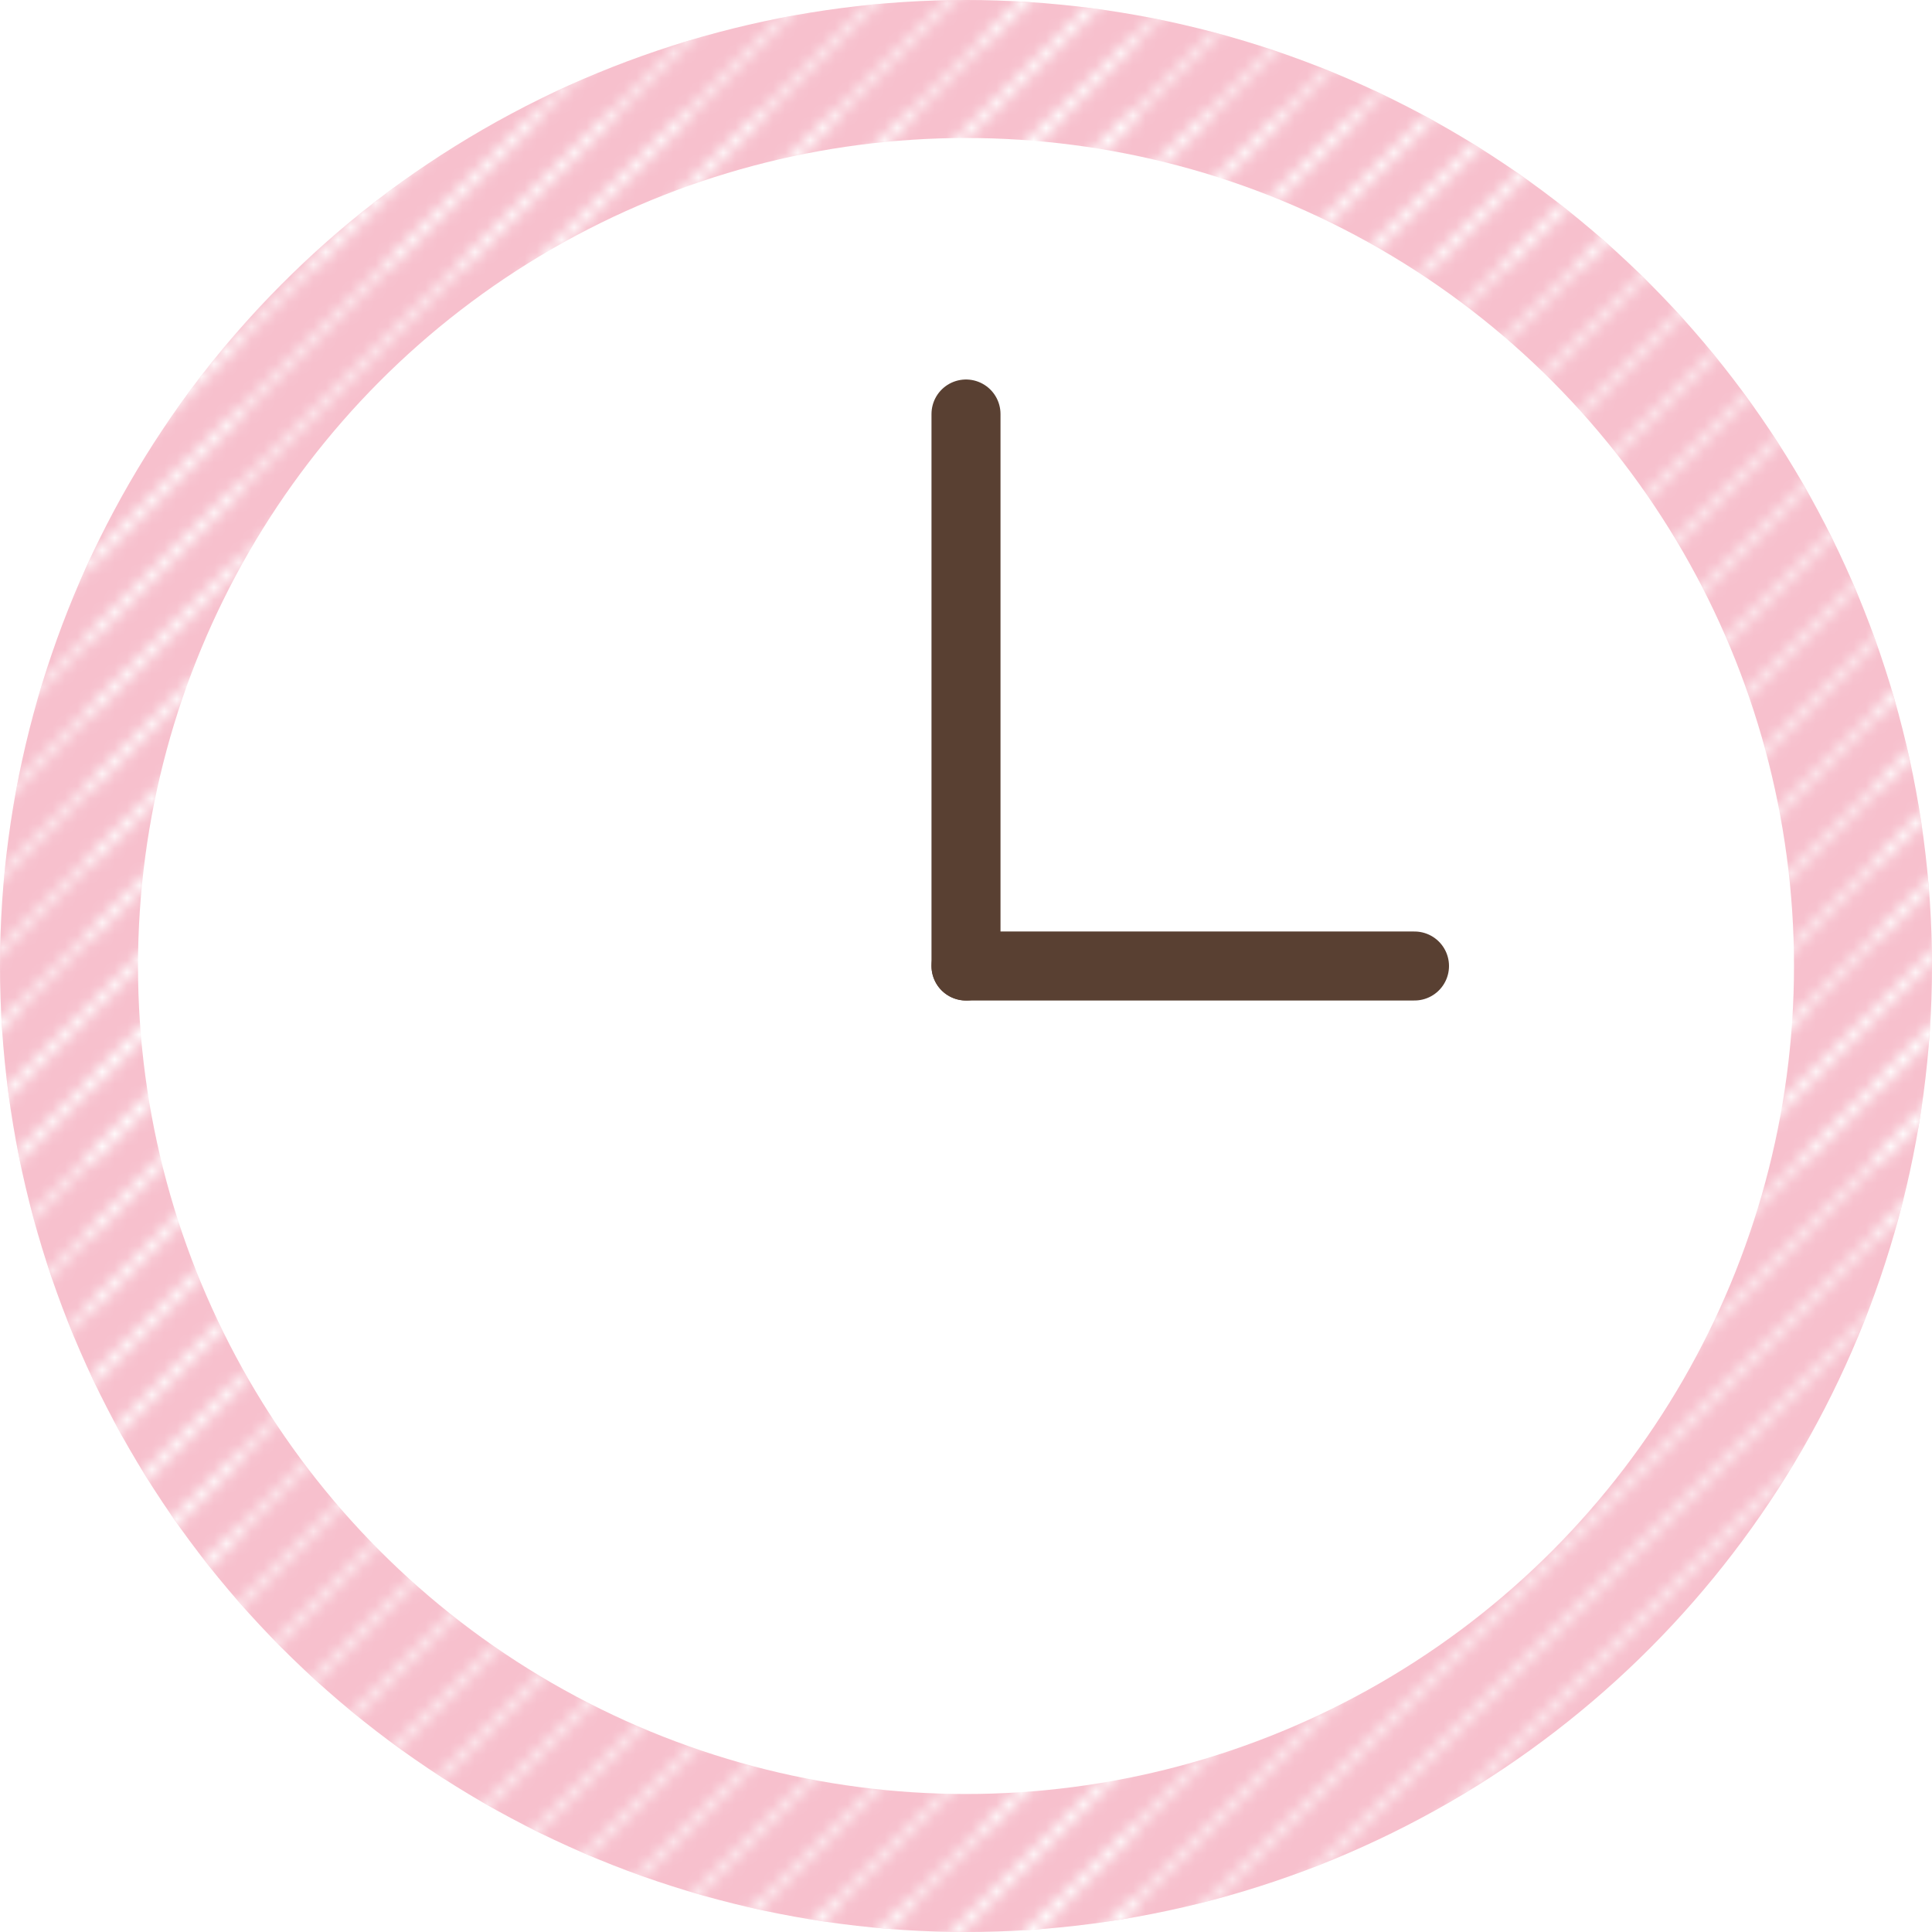 <?xml version="1.0" encoding="UTF-8"?><svg id="b" xmlns="http://www.w3.org/2000/svg" xmlns:xlink="http://www.w3.org/1999/xlink" viewBox="0 0 56 56"><defs><style>.e{fill:#f7c0cd;}.e,.f,.g,.h{stroke-width:0px;}.f,.i,.j{fill:none;}.i{stroke:#594032;stroke-linecap:round;stroke-width:2px;}.i,.j{stroke-linejoin:round;}.j{stroke:#fff;stroke-width:.5px;}.g{fill:#fff;}.h{fill:url(#d);}</style><pattern id="d" x="0" y="0" width="72" height="72" patternTransform="translate(-6552.44 -1730.6) scale(.36)" patternUnits="userSpaceOnUse" viewBox="0 0 72 72"><rect class="f" width="72" height="72"/><line class="j" x1="64.516" y1="82.516" x2="82.516" y2="64.516"/><line class="j" x1="64.516" y1="88.516" x2="88.516" y2="64.516"/><line class="j" x1="64.516" y1="94.516" x2="94.516" y2="64.516"/><line class="j" x1="64.516" y1="100.516" x2="100.516" y2="64.516"/><line class="j" x1="64.516" y1="106.516" x2="106.516" y2="64.516"/><line class="j" x1="64.516" y1="112.516" x2="112.516" y2="64.516"/><line class="j" x1="64.516" y1="118.516" x2="118.516" y2="64.516"/><line class="j" x1="64.516" y1="124.516" x2="124.516" y2="64.516"/><line class="j" x1="64.516" y1="130.516" x2="130.516" y2="64.516"/><line class="j" x1="64.516" y1="136.516" x2="136.516" y2="64.516"/><line class="j" x1="64.516" y1="142.516" x2="142.516" y2="64.516"/><line class="j" x1="64.516" y1="148.515" x2="148.516" y2="64.516"/><line class="j" x1="70.516" y1="148.515" x2="148.516" y2="70.516"/><line class="j" x1="-7.484" y1="82.516" x2="10.516" y2="64.516"/><line class="j" x1="-7.484" y1="88.516" x2="16.516" y2="64.516"/><line class="j" x1="-7.484" y1="94.516" x2="22.516" y2="64.516"/><line class="j" x1="-7.484" y1="100.516" x2="28.516" y2="64.516"/><line class="j" x1="-7.484" y1="106.516" x2="34.516" y2="64.516"/><line class="j" x1="-7.484" y1="112.516" x2="40.516" y2="64.516"/><line class="j" x1="-7.484" y1="118.516" x2="46.516" y2="64.516"/><line class="j" x1="-7.484" y1="124.516" x2="52.516" y2="64.516"/><line class="j" x1="-7.484" y1="130.516" x2="58.516" y2="64.516"/><line class="j" x1="-7.484" y1="136.516" x2="64.516" y2="64.516"/><line class="j" x1="-7.484" y1="142.516" x2="70.516" y2="64.516"/><line class="j" x1="-7.484" y1="148.515" x2="76.516" y2="64.516"/><line class="j" x1="-1.484" y1="148.515" x2="76.516" y2="70.516"/><line class="j" x1="-79.484" y1="148.515" x2="4.516" y2="64.516"/><line class="j" x1="-73.484" y1="148.515" x2="4.516" y2="70.516"/><line class="j" x1="64.516" y1="10.516" x2="82.516" y2="-7.484"/><line class="j" x1="64.516" y1="16.516" x2="88.516" y2="-7.484"/><line class="j" x1="64.516" y1="22.516" x2="94.516" y2="-7.484"/><line class="j" x1="64.516" y1="28.516" x2="100.516" y2="-7.484"/><line class="j" x1="64.516" y1="34.516" x2="106.516" y2="-7.484"/><line class="j" x1="64.516" y1="40.516" x2="112.516" y2="-7.484"/><line class="j" x1="64.516" y1="46.516" x2="118.516" y2="-7.484"/><line class="j" x1="64.516" y1="52.516" x2="124.516" y2="-7.484"/><line class="j" x1="64.516" y1="58.516" x2="130.516" y2="-7.484"/><line class="j" x1="64.516" y1="64.516" x2="136.516" y2="-7.484"/><line class="j" x1="64.516" y1="70.516" x2="142.516" y2="-7.484"/><line class="j" x1="64.516" y1="76.515" x2="148.516" y2="-7.484"/><line class="j" x1="70.516" y1="76.515" x2="148.516" y2="-1.484"/><line class="j" x1="-7.484" y1="10.516" x2="10.516" y2="-7.484"/><line class="j" x1="-7.484" y1="16.516" x2="16.516" y2="-7.484"/><line class="j" x1="-7.484" y1="22.516" x2="22.516" y2="-7.484"/><line class="j" x1="-7.484" y1="28.516" x2="28.516" y2="-7.484"/><line class="j" x1="-7.484" y1="34.516" x2="34.516" y2="-7.484"/><line class="j" x1="-7.484" y1="40.516" x2="40.516" y2="-7.484"/><line class="j" x1="-7.484" y1="46.516" x2="46.516" y2="-7.484"/><line class="j" x1="-7.484" y1="52.516" x2="52.516" y2="-7.484"/><line class="j" x1="-7.484" y1="58.516" x2="58.516" y2="-7.484"/><line class="j" x1="-7.484" y1="64.516" x2="64.516" y2="-7.484"/><line class="j" x1="-7.484" y1="70.516" x2="70.516" y2="-7.484"/><line class="j" x1="-7.484" y1="76.515" x2="76.516" y2="-7.484"/><line class="j" x1="-1.484" y1="76.515" x2="76.516" y2="-1.484"/><line class="j" x1="4.516" y1="76.515" x2="76.516" y2="4.516"/><line class="j" x1="10.516" y1="76.515" x2="76.516" y2="10.516"/><line class="j" x1="16.516" y1="76.515" x2="76.516" y2="16.516"/><line class="j" x1="22.516" y1="76.515" x2="76.516" y2="22.516"/><line class="j" x1="28.516" y1="76.515" x2="76.516" y2="28.516"/><line class="j" x1="34.516" y1="76.515" x2="76.516" y2="34.516"/><line class="j" x1="40.516" y1="76.515" x2="76.516" y2="40.516"/><line class="j" x1="46.516" y1="76.515" x2="76.516" y2="46.516"/><line class="j" x1="52.516" y1="76.515" x2="76.516" y2="52.516"/><line class="j" x1="58.516" y1="76.515" x2="76.516" y2="58.516"/><line class="j" x1="64.516" y1="76.515" x2="76.516" y2="64.516"/><line class="j" x1="-79.484" y1="76.515" x2="4.516" y2="-7.484"/><line class="j" x1="-73.484" y1="76.515" x2="4.516" y2="-1.484"/><line class="j" x1="-67.484" y1="76.515" x2="4.516" y2="4.516"/><line class="j" x1="-61.484" y1="76.515" x2="4.516" y2="10.516"/><line class="j" x1="-55.484" y1="76.515" x2="4.516" y2="16.516"/><line class="j" x1="-49.484" y1="76.515" x2="4.516" y2="22.516"/><line class="j" x1="-43.484" y1="76.515" x2="4.516" y2="28.516"/><line class="j" x1="-37.484" y1="76.515" x2="4.516" y2="34.516"/><line class="j" x1="-31.484" y1="76.515" x2="4.516" y2="40.516"/><line class="j" x1="-25.484" y1="76.515" x2="4.516" y2="46.516"/><line class="j" x1="-19.484" y1="76.515" x2="4.516" y2="52.516"/><line class="j" x1="-13.484" y1="76.515" x2="4.516" y2="58.516"/><line class="j" x1="-7.484" y1="76.515" x2="4.516" y2="64.516"/><line class="j" x1="64.516" y1="4.515" x2="148.516" y2="-79.484"/><line class="j" x1="70.516" y1="4.515" x2="148.516" y2="-73.484"/><line class="j" x1="-7.484" y1="4.515" x2="76.516" y2="-79.484"/><line class="j" x1="-1.484" y1="4.515" x2="76.516" y2="-73.484"/><line class="j" x1="4.516" y1="4.515" x2="76.516" y2="-67.484"/><line class="j" x1="10.516" y1="4.515" x2="76.516" y2="-61.484"/><line class="j" x1="16.516" y1="4.515" x2="76.516" y2="-55.484"/><line class="j" x1="22.516" y1="4.515" x2="76.516" y2="-49.484"/><line class="j" x1="28.516" y1="4.515" x2="76.516" y2="-43.484"/><line class="j" x1="34.516" y1="4.515" x2="76.516" y2="-37.484"/><line class="j" x1="40.516" y1="4.515" x2="76.516" y2="-31.484"/><line class="j" x1="46.516" y1="4.515" x2="76.516" y2="-25.484"/><line class="j" x1="52.516" y1="4.515" x2="76.516" y2="-19.484"/><line class="j" x1="58.516" y1="4.515" x2="76.516" y2="-13.484"/><line class="j" x1="64.516" y1="4.515" x2="76.516" y2="-7.484"/><line class="j" x1="-79.484" y1="4.515" x2="4.516" y2="-79.484"/><line class="j" x1="-73.484" y1="4.515" x2="4.516" y2="-73.484"/><line class="j" x1="-67.484" y1="4.515" x2="4.516" y2="-67.484"/><line class="j" x1="-61.484" y1="4.515" x2="4.516" y2="-61.484"/><line class="j" x1="-55.484" y1="4.515" x2="4.516" y2="-55.484"/><line class="j" x1="-49.484" y1="4.515" x2="4.516" y2="-49.484"/><line class="j" x1="-43.484" y1="4.515" x2="4.516" y2="-43.484"/><line class="j" x1="-37.484" y1="4.515" x2="4.516" y2="-37.484"/><line class="j" x1="-31.484" y1="4.515" x2="4.516" y2="-31.484"/><line class="j" x1="-25.484" y1="4.515" x2="4.516" y2="-25.484"/><line class="j" x1="-19.484" y1="4.515" x2="4.516" y2="-19.484"/><line class="j" x1="-13.484" y1="4.515" x2="4.516" y2="-13.484"/><line class="j" x1="-7.484" y1="4.515" x2="4.516" y2="-7.484"/></pattern></defs><g id="c"><circle class="e" cx="28" cy="28" r="28"/><circle class="g" cx="28" cy="28" r="24"/><circle class="h" cx="28" cy="28" r="28"/><line class="i" x1="28" y1="28" x2="28" y2="12"/><line class="i" x1="28" y1="28" x2="41" y2="28"/></g></svg>